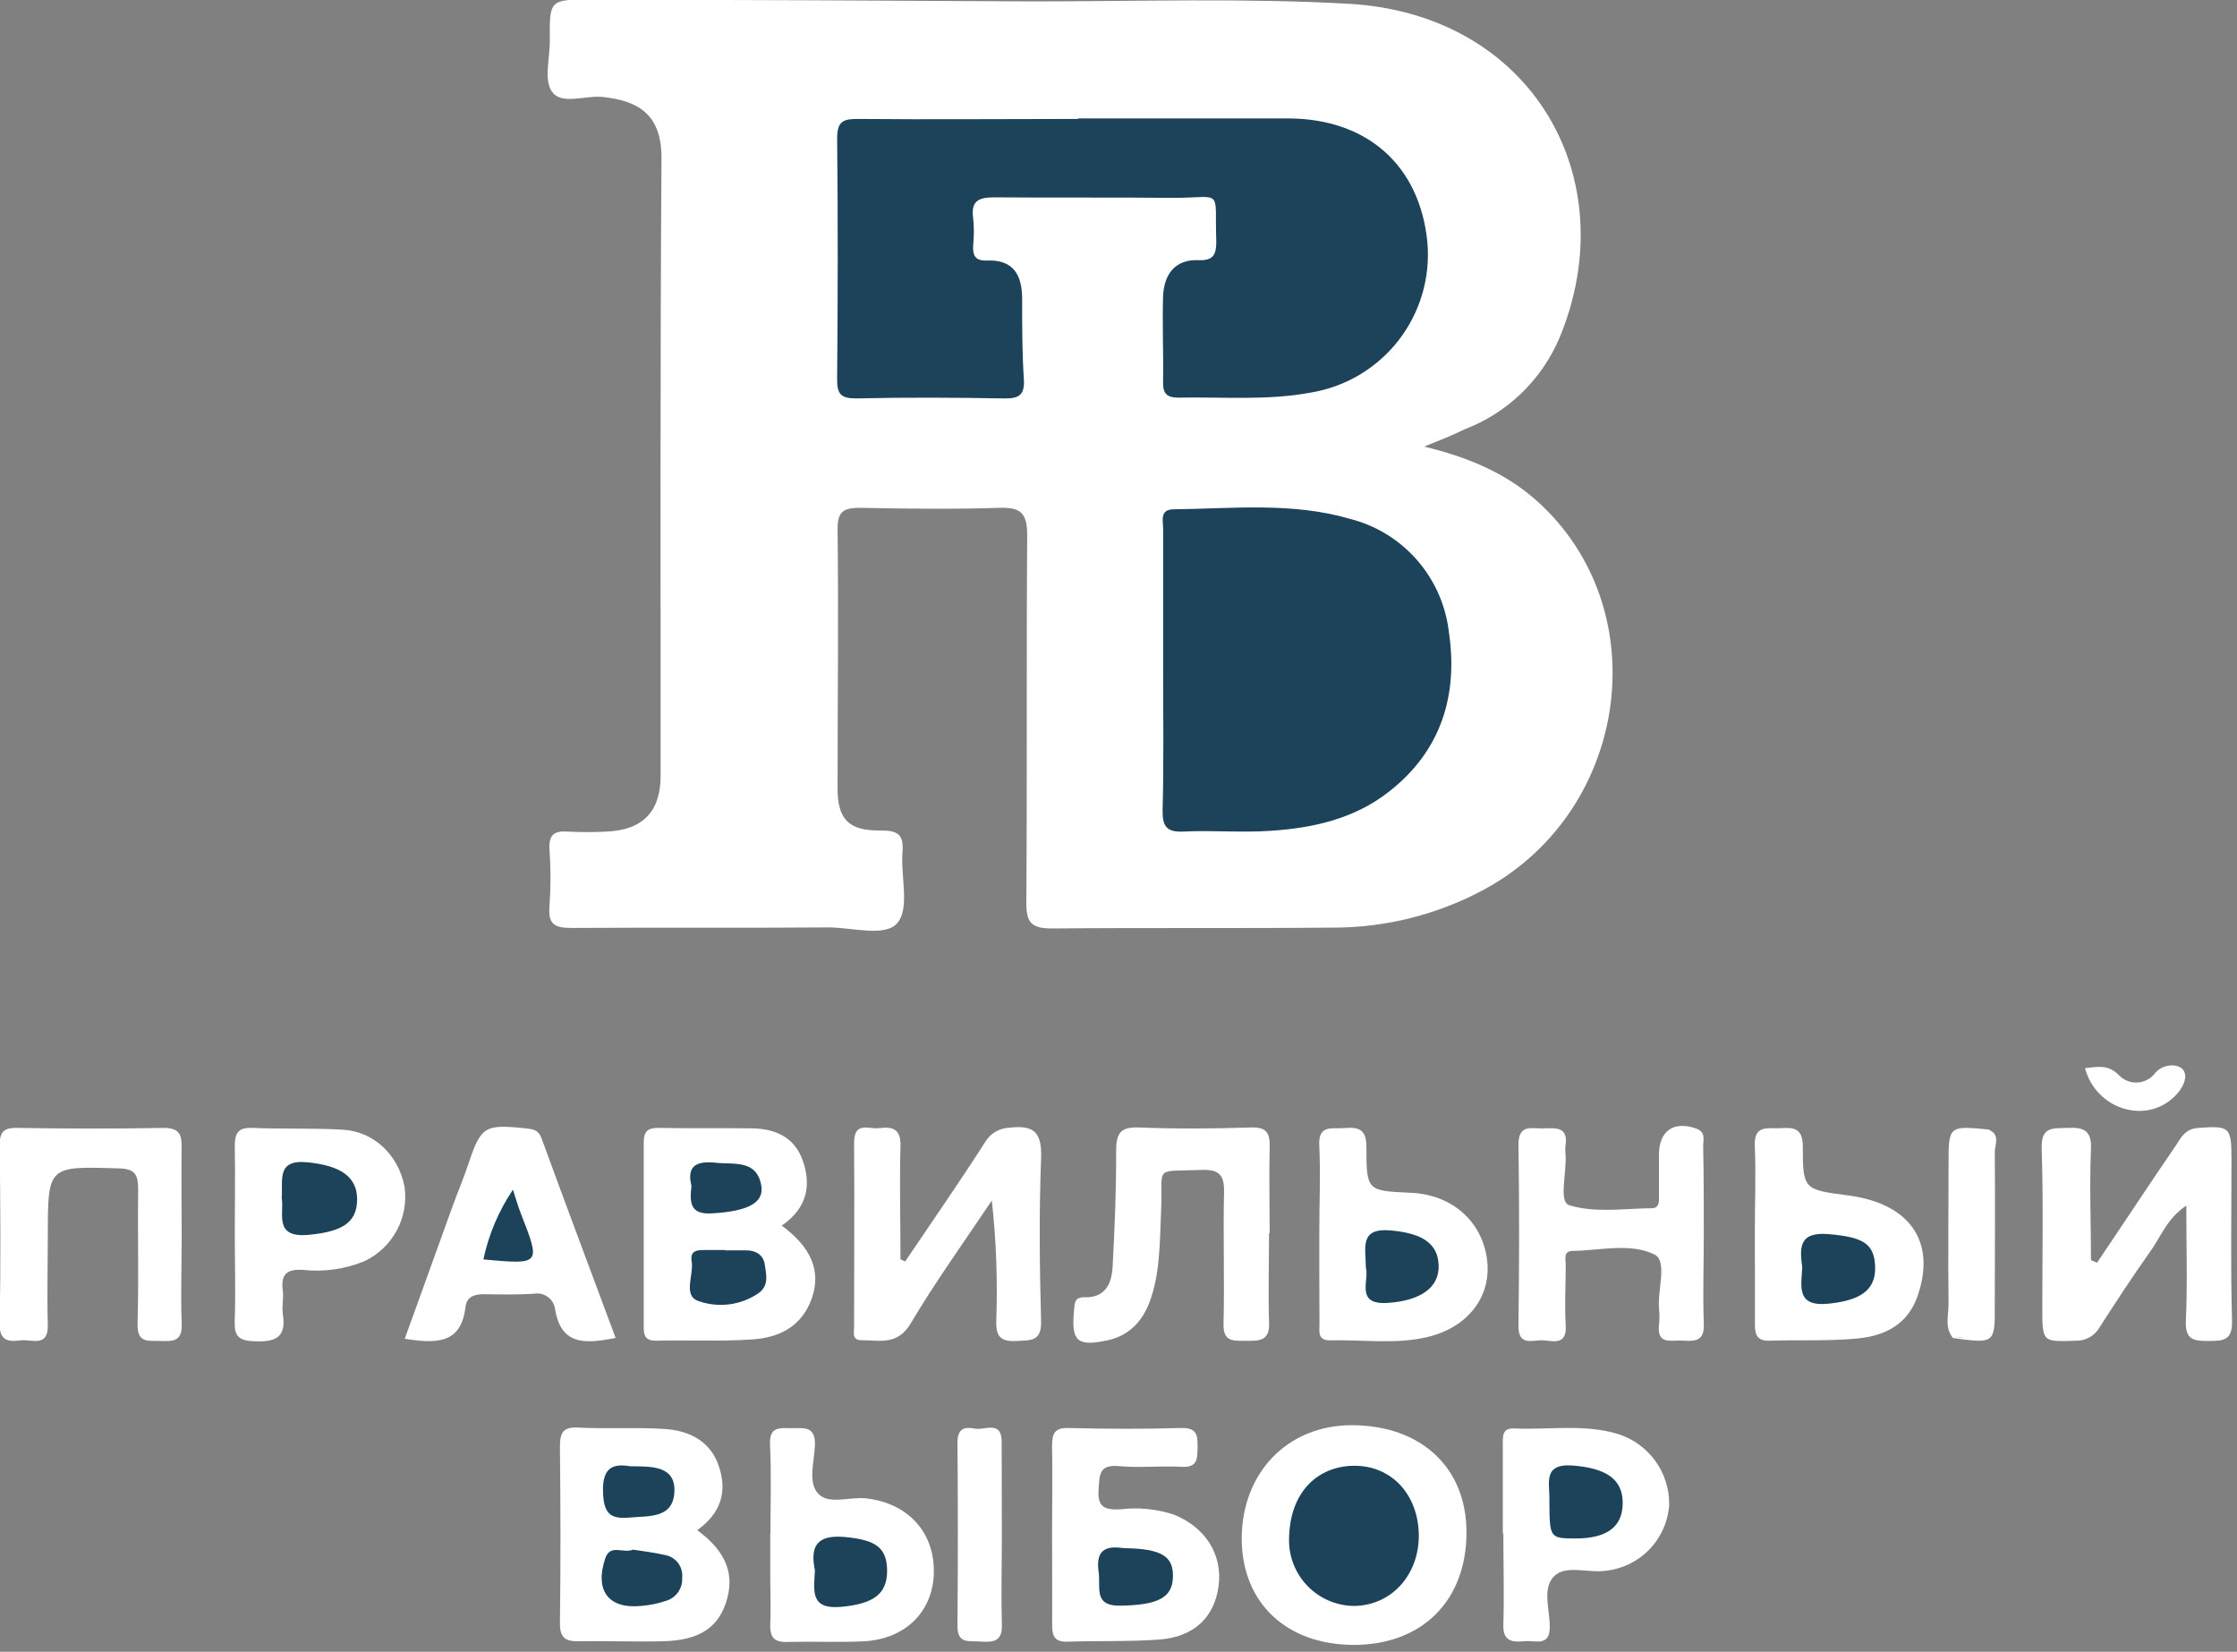 <?xml version="1.0" encoding="UTF-8"?> <svg xmlns="http://www.w3.org/2000/svg" width="256" height="189" viewBox="0 0 256 189" fill="none"><rect x="0" y="0" width="256" height="189" fill="#808080" stroke="none"/><g clip-path="url(#clip0_2479_2)"><path d="M162.981 51.1C167.881 52.29 172.211 54.05 175.841 57.28C189.841 69.78 186.441 93.28 169.281 102.08C164.24 104.688 158.657 106.078 152.981 106.14C142.111 106.24 131.241 106.14 120.371 106.24C117.961 106.24 117.441 105.51 117.451 103.24C117.551 89.24 117.451 75.24 117.551 61.24C117.551 58.67 116.781 58.03 114.341 58.11C109.061 58.28 103.771 58.21 98.492 58.11C96.722 58.11 95.831 58.36 95.851 60.53C95.971 70.43 95.851 80.32 95.851 90.21C95.851 93.76 97.131 95.07 100.751 95.03C102.601 95.03 103.451 95.37 103.281 97.44C103.051 100.21 104.121 103.82 102.741 105.56C101.361 107.3 97.531 106.1 94.742 106.12C84.962 106.2 75.191 106.12 65.411 106.18C63.561 106.18 62.701 105.82 62.881 103.74C63.036 101.546 63.036 99.344 62.881 97.15C62.791 95.52 63.431 95.05 64.951 95.15C66.447 95.235 67.946 95.235 69.441 95.15C73.531 94.98 75.601 92.88 75.601 88.78C75.601 65.2 75.541 41.62 75.701 18.04C75.701 12.9 72.821 11.53 69.041 11.1C67.041 10.88 64.491 11.97 63.311 10.67C62.131 9.37 62.951 6.67 62.921 4.59C62.871 0.02 62.922 -0.06 67.462 -0.05C84.375 -0.01 101.285 0.06 118.191 0.16C130.241 0.16 142.311 -0.24 154.321 0.43C175.321 1.6 186.031 20.43 178.471 38.65C177.458 41.04 175.971 43.2 174.102 45.001C172.232 46.802 170.018 48.207 167.591 49.13C166.241 49.8 164.771 50.38 162.981 51.1Z" fill="white"></path><path d="M103.581 144.35C106.641 139.81 109.751 135.35 112.721 130.71C113.009 130.215 113.418 129.802 113.909 129.51C114.401 129.218 114.959 129.056 115.531 129.04C118.431 128.68 119.261 129.67 119.141 132.62C118.901 138.79 118.971 144.99 119.141 151.17C119.201 153.53 117.961 153.34 116.381 153.44C114.551 153.55 113.951 152.98 114.011 151.1C114.178 146.517 114.008 141.928 113.501 137.37C110.381 142.04 107.081 146.61 104.221 151.43C102.701 154 100.621 153.35 98.551 153.35C97.451 153.35 97.751 152.4 97.741 151.78C97.741 144.78 97.791 137.78 97.741 130.78C97.741 128.24 99.461 129.24 100.611 129.09C102.031 128.91 103.101 129.09 103.051 131.09C102.931 135.43 103.051 139.78 103.051 144.09L103.581 144.35Z" fill="white"></path><path d="M89.458 140.24C92.818 142.71 94.018 145.43 92.888 148.6C91.758 151.77 89.178 153.05 86.158 153.26C82.488 153.52 78.778 153.32 75.098 153.41C73.798 153.41 73.658 152.79 73.668 151.74C73.668 144.74 73.668 137.74 73.668 130.74C73.668 129.41 74.158 129.04 75.418 129.06C78.908 129.13 82.418 129.06 85.888 129.11C88.558 129.11 90.818 130.01 91.818 132.66C92.868 135.55 92.448 138.18 89.458 140.24Z" fill="white"></path><path d="M79.789 175.09C82.629 177.18 84.139 179.63 83.209 182.96C82.279 186.29 79.969 187.7 75.909 187.8C72.719 187.88 69.529 187.75 66.339 187.8C64.719 187.85 64.049 187.43 64.079 185.65C64.169 178.95 64.149 172.25 64.079 165.56C64.079 163.95 64.409 163.26 66.189 163.35C69.479 163.52 72.779 163.3 76.059 163.51C78.879 163.7 81.309 164.88 82.279 167.81C83.249 170.74 82.479 173.16 79.789 175.09Z" fill="white"></path><path d="M239.979 144.49C242.979 140.06 245.899 135.6 248.919 131.2C249.549 130.28 249.969 129.2 251.499 129.07C255.119 128.8 255.369 128.91 255.369 132.56C255.369 138.74 255.259 144.93 255.429 151.11C255.489 153.34 254.509 153.44 252.789 153.44C251.069 153.44 250.049 153.36 250.149 151.12C250.339 146.87 250.199 142.61 250.199 137.95C247.969 139.43 247.269 141.56 246.049 143.24C244.049 146.05 242.139 148.98 240.259 151.9C239.991 152.367 239.604 152.754 239.136 153.019C238.668 153.285 238.137 153.42 237.599 153.41C233.729 153.54 233.719 153.6 233.719 149.68C233.719 143.6 233.849 137.51 233.649 131.43C233.559 128.83 234.979 129.13 236.649 129.06C238.319 128.99 239.379 129.25 239.289 131.43C239.109 135.68 239.289 139.94 239.289 144.19L239.979 144.49Z" fill="white"></path><path d="M154.982 188.22C147.242 188.22 142.132 183.44 142.102 176.08C142.102 168.53 147.332 163.08 154.692 163.08C162.612 163.08 167.822 167.92 167.822 175.33C167.832 183.12 162.782 188.19 154.982 188.22Z" fill="white"></path><path d="M120.398 175.36C120.398 172.07 120.458 168.78 120.398 165.49C120.398 164.01 120.668 163.35 122.338 163.4C126.618 163.51 130.898 163.52 135.178 163.4C136.968 163.35 137.078 164.23 137.048 165.6C137.018 166.97 137.048 167.94 135.208 167.84C132.828 167.71 130.408 167.98 128.048 167.76C125.688 167.54 125.848 168.85 125.718 170.47C125.568 172.47 126.468 172.78 128.158 172.71C130.237 172.454 132.347 172.659 134.338 173.31C137.918 174.75 139.918 177.84 139.458 181.44C138.998 185.04 136.658 187.32 132.618 187.61C129.148 187.86 125.618 187.73 122.168 187.85C120.628 187.91 120.388 187.12 120.408 185.85C120.428 182.33 120.398 178.85 120.398 175.36Z" fill="white"></path><path d="M194.98 141.3C194.98 144.69 194.86 148.09 194.98 151.48C195.07 153.48 193.98 153.48 192.58 153.4C191.34 153.29 189.58 154 189.86 151.56C189.92 150.965 189.92 150.365 189.86 149.77C189.65 147.62 190.86 144.3 189.34 143.55C186.61 142.19 183.12 143.08 179.95 143.14C178.86 143.14 179.19 144.14 179.18 144.75C179.18 147.04 179.04 149.34 179.18 151.63C179.32 153.92 177.86 153.47 176.65 153.37C175.44 153.27 173.73 154.16 173.77 151.65C173.86 144.77 173.88 137.88 173.77 131C173.77 128.61 175.24 129.14 176.54 129.12C177.84 129.1 179.54 128.79 179.15 131.12C179.115 131.419 179.115 131.721 179.15 132.02C179.35 134.07 178.31 137.51 179.59 137.91C182.49 138.81 185.84 138.29 189.01 138.25C190.01 138.25 189.84 137.3 189.85 136.63C189.85 135.13 189.85 133.63 189.85 132.14C189.85 129.37 191.56 128.23 194.13 129.14C195.24 129.55 194.9 130.42 194.91 131.14C194.98 134.52 194.98 137.91 194.98 141.3Z" fill="white"></path><path d="M145.229 141.13C145.229 144.52 145.119 147.92 145.229 151.3C145.329 153.44 144.159 153.43 142.639 153.42C141.119 153.41 139.949 153.59 140.019 151.42C140.149 146.42 139.959 141.42 140.079 136.42C140.129 134.42 139.479 133.8 137.539 133.87C131.869 134.07 133.109 133.34 132.879 138.44C132.719 141.81 132.799 145.22 131.749 148.44C130.939 150.95 129.419 152.8 126.679 153.38C123.279 154.1 122.579 153.46 122.909 150.01C122.989 149.16 122.909 148.41 124.139 148.44C126.509 148.5 127.229 146.85 127.329 144.93C127.559 140.55 127.749 136.16 127.729 131.78C127.729 129.78 128.109 128.93 130.319 129.01C134.589 129.18 138.879 129.15 143.159 129.01C144.939 128.95 145.339 129.64 145.299 131.23C145.219 134.51 145.299 137.81 145.299 141.1L145.229 141.13Z" fill="white"></path><path d="M20.791 141.57C20.791 144.86 20.672 148.16 20.791 151.44C20.881 153.44 19.892 153.5 18.442 153.44C16.991 153.38 15.681 153.78 15.742 151.44C15.892 146.35 15.742 141.25 15.812 136.16C15.812 134.42 15.502 133.74 13.552 133.69C5.481 133.45 5.481 133.38 5.471 141.37C5.471 144.76 5.371 148.16 5.471 151.55C5.551 154.26 3.611 153.21 2.361 153.37C1.111 153.53 -0.069 153.54 -0.039 151.5C0.091 144.71 0.051 137.92 -0.039 131.13C-0.039 129.63 0.291 129.03 1.962 129.06C7.542 129.15 13.121 129.17 18.701 129.06C20.561 129.06 20.822 129.84 20.782 131.38C20.741 134.78 20.791 138.17 20.791 141.57Z" fill="white"></path><path d="M70.45 153.09C66.97 153.79 64.16 153.97 63.51 149.71C63.462 149.439 63.361 149.18 63.212 148.949C63.062 148.717 62.868 148.518 62.641 148.362C62.414 148.207 62.158 148.098 61.888 148.043C61.618 147.988 61.34 147.987 61.07 148.04C59.18 148.15 57.29 148.12 55.4 148.09C54.27 148.09 53.4 148.35 53.26 149.62C52.75 153.83 49.86 153.74 46.32 153.19C48.17 148.06 49.99 143 51.82 137.95C52.36 136.46 52.99 135 53.49 133.5C55.04 128.85 55.38 128.62 60.14 129.11C60.97 129.2 61.61 129.26 61.97 130.24C64.75 137.85 67.6 145.43 70.45 153.09Z" fill="white"></path><path d="M200.821 141.05C200.821 137.76 200.951 134.46 200.821 131.17C200.681 128.64 202.321 129.17 203.751 129.09C205.181 129.01 206.311 129.01 206.311 131.18C206.311 136.12 206.431 136.12 211.461 136.78C218.561 137.7 221.591 142.07 219.461 148.25C218.341 151.56 215.701 152.84 212.641 153.15C209.281 153.48 205.871 153.3 202.491 153.41C200.841 153.46 200.821 152.41 200.831 151.24C200.841 147.84 200.831 144.45 200.821 141.05Z" fill="white"></path><path d="M150.98 141.01C150.98 137.72 151.13 134.43 150.98 131.15C150.82 128.6 152.47 129.2 153.85 129.08C155.45 128.95 156.38 129.17 156.37 131.26C156.37 136.26 156.47 136.26 161.37 136.48C166.1 136.65 169.62 139.71 170.18 144.15C170.71 148.36 167.98 151.96 163.18 153.03C159.56 153.84 155.84 153.27 152.18 153.37C150.76 153.37 151 152.32 151 151.47C150.98 147.99 150.98 144.5 150.98 141.01Z" fill="white"></path><path d="M26.869 141.01C26.869 137.72 26.929 134.44 26.869 131.15C26.869 129.65 27.249 129 28.869 129.06C32.349 129.21 35.869 129.06 39.299 129.27C42.729 129.48 45.599 132.1 46.299 135.82C46.539 137.541 46.222 139.293 45.394 140.821C44.566 142.348 43.272 143.571 41.699 144.31C39.486 145.222 37.08 145.566 34.699 145.31C32.899 145.19 32.109 145.74 32.359 147.63C32.479 148.51 32.249 149.44 32.359 150.31C32.829 153.16 31.409 153.59 28.979 153.47C27.229 153.38 26.809 152.79 26.859 151.18C26.979 147.79 26.869 144.4 26.869 141.01Z" fill="white"></path><path d="M171.981 175.45V165.28C171.981 164.36 171.901 163.39 173.271 163.45C177.271 163.63 181.271 162.91 185.141 164.08C186.862 164.618 188.364 165.696 189.423 167.156C190.483 168.615 191.043 170.377 191.021 172.18C190.893 174.085 190.1 175.884 188.78 177.264C187.461 178.644 185.699 179.517 183.801 179.73C181.741 180.04 179.141 178.99 177.801 180.41C176.461 181.83 177.381 184.22 177.351 186.19C177.351 188.42 175.711 187.7 174.581 187.79C173.251 187.9 171.981 187.97 172.041 185.92C172.151 182.44 172.041 178.92 172.041 175.45H171.981Z" fill="white"></path><path d="M88.169 175.51C88.169 172.11 88.289 168.71 88.119 165.32C88.019 163.23 89.199 163.4 90.539 163.42C91.879 163.44 93.369 163.06 93.259 165.42C93.179 167.28 92.429 169.65 93.649 170.93C94.869 172.21 97.249 171.24 99.099 171.45C103.919 171.99 106.969 175.34 106.869 179.99C106.759 184.44 103.579 187.59 98.779 187.81C95.889 187.94 92.989 187.81 90.099 187.88C88.439 187.94 88.099 187.21 88.149 185.73C88.239 184.04 88.149 182.34 88.149 180.64V175.54L88.169 175.51Z" fill="white"></path><path d="M114.651 175.75C114.651 179.14 114.561 182.53 114.651 185.91C114.731 187.96 113.511 187.91 112.161 187.83C110.811 187.75 109.551 188.11 109.571 186.01C109.631 179.01 109.631 172.01 109.571 165.08C109.571 163.39 110.431 163.25 111.571 163.47C112.711 163.69 114.631 162.47 114.631 164.99L114.651 175.75Z" fill="white"></path><path d="M223.501 153.11C222.501 151.9 223.011 150.44 222.991 149.11C222.921 143.82 222.991 138.53 222.991 133.25C222.991 128.8 222.991 128.8 227.641 129.25C228.331 134.69 227.761 140.15 227.941 145.6C227.941 146.5 227.941 147.4 227.941 148.29C227.981 152.75 227.981 152.75 223.501 153.11Z" fill="white"></path><path d="M238.602 122.22C239.962 122.1 241.182 121.74 242.442 122.98C242.714 123.28 243.05 123.515 243.425 123.668C243.8 123.821 244.204 123.889 244.609 123.866C245.013 123.843 245.407 123.73 245.763 123.535C246.118 123.34 246.425 123.069 246.662 122.74C247.662 121.65 249.272 121.74 249.812 122.38C250.482 123.24 249.762 124.61 248.812 125.5C245.502 128.7 239.862 126.91 238.602 122.22Z" fill="white"></path><path d="M223.5 153.11C227.32 153.04 227.92 150.9 227.73 147.47C227.41 141.47 227.63 135.35 227.63 129.29C228.94 129.86 228.27 131.02 228.28 131.87C228.34 137.65 228.28 143.43 228.28 149.2C228.3 153.75 228.31 153.75 223.5 153.11Z" fill="white"></path><path d="M123.411 13.55C131.411 13.55 139.411 13.55 147.351 13.55C156.481 13.55 162.501 18.95 163.351 27.75C163.698 31.757 162.523 35.748 160.061 38.928C157.598 42.108 154.028 44.244 150.061 44.91C145.061 45.86 139.921 45.4 134.851 45.5C133.581 45.5 133.081 45.07 133.101 43.77C133.161 40.48 133.001 37.17 133.101 33.88C133.211 31.42 134.451 29.64 137.191 29.77C138.891 29.84 139.191 29.06 139.191 27.64C138.971 21.41 140.101 22.64 134.191 22.64C127.411 22.57 120.621 22.64 113.851 22.58C111.941 22.58 111.091 22.99 111.371 25.01C111.472 26.008 111.472 27.012 111.371 28.01C111.301 29.19 111.541 29.87 112.971 29.81C115.971 29.69 116.971 31.48 116.971 34.17C116.971 37.25 116.971 40.34 117.171 43.42C117.271 45.18 116.631 45.61 114.961 45.59C109.271 45.49 103.591 45.46 97.961 45.59C96.231 45.59 95.791 45.09 95.801 43.4C95.881 34.21 95.901 25.02 95.801 15.82C95.801 13.82 96.561 13.6 98.241 13.61C106.621 13.69 115.001 13.61 123.371 13.61L123.411 13.55Z" fill="#1C4359"></path><path d="M133.11 76.7C133.11 71.31 133.11 65.92 133.11 60.53C133.11 59.63 132.68 58.3 134.28 58.28C141.03 58.2 147.86 57.44 154.45 59.36C157.425 60.108 160.104 61.742 162.13 64.045C164.157 66.349 165.437 69.213 165.8 72.26C166.88 79.46 164.99 85.87 158.96 90.58C154.96 93.72 150.22 94.76 145.32 95.07C142.05 95.29 138.74 94.99 135.46 95.15C133.38 95.26 133.01 94.45 133.05 92.57C133.19 87.28 133.11 81.99 133.11 76.7Z" fill="#1C4359"></path><path d="M82.982 143.07H85.362C86.492 143.07 87.362 143.58 87.522 144.71C87.682 145.84 88.042 147.1 86.792 147.98C85.802 148.656 84.668 149.09 83.479 149.246C82.291 149.402 81.083 149.277 79.952 148.88C78.102 148.28 79.422 145.88 79.152 144.33C78.922 142.95 80.002 143.04 80.892 143.03H82.982V143.07Z" fill="#1C4359"></path><path d="M79.13 135.7C78.52 133.25 79.89 132.83 81.95 133.05C84.01 133.27 86.65 132.66 87.13 135.73C87.44 137.73 85.35 138.6 81.63 138.83C78.98 139.04 78.91 137.7 79.13 135.7Z" fill="#1C4359"></path><path d="M72.449 177.32C73.599 177.51 74.889 177.64 76.129 177.94C76.72 178.05 77.248 178.379 77.608 178.86C77.967 179.342 78.132 179.942 78.069 180.54C78.103 181.138 77.929 181.729 77.578 182.214C77.226 182.698 76.718 183.047 76.139 183.2C75.3 183.48 74.43 183.661 73.549 183.74C69.689 184.19 68.019 182.08 69.259 178.33C69.819 176.62 71.309 177.79 72.449 177.32Z" fill="#1C4359"></path><path d="M72.129 167.78C74.729 167.78 77.279 167.78 77.179 170.65C77.069 173.78 74.269 173.44 72.009 173.65C69.749 173.86 69.079 173.07 69.009 170.71C68.909 167.75 70.339 167.47 72.129 167.78Z" fill="#1C4359"></path><path d="M162.368 175.7C162.368 180.24 159.228 183.7 154.978 183.76C153.979 183.754 152.991 183.548 152.073 183.155C151.154 182.762 150.323 182.19 149.629 181.472C148.934 180.754 148.389 179.905 148.027 178.974C147.665 178.043 147.492 177.049 147.518 176.05C147.608 170.54 150.968 167.74 154.968 167.72C159.248 167.7 162.328 171.01 162.368 175.7Z" fill="#1C4359"></path><path d="M128.659 177.15C132.959 177.21 134.309 178.08 134.229 180.49C134.149 182.9 132.379 183.65 128.229 183.73C125.079 183.79 125.979 181.63 125.729 179.89C125.289 176.92 127.049 176.94 128.659 177.15Z" fill="#1C4359"></path><path d="M58.7 136.13C59.01 137.06 59.27 138.01 59.63 138.92C61.89 144.71 61.89 144.71 55.32 144.11C55.923 141.257 57.07 138.548 58.7 136.13Z" fill="#1C4359"></path><path d="M206.25 145.04C205.95 142.82 205.81 140.89 209.33 141.22C213.09 141.56 214.51 142.22 214.59 144.96C214.67 147.7 212.77 148.81 209.29 149.17C205.63 149.56 206.09 147.36 206.25 145.04Z" fill="#1C4359"></path><path d="M156.308 145.06C156.308 142.81 155.518 140.48 159.108 140.79C162.698 141.1 164.558 142.24 164.638 144.79C164.718 147.34 162.558 148.79 159.008 149.07C154.978 149.44 156.738 146.49 156.308 145.06Z" fill="#1C4359"></path><path d="M32.238 137.07C32.398 135.01 31.588 132.62 35.238 133C38.888 133.38 40.898 134.59 40.868 137.29C40.838 139.99 39.008 140.93 35.398 141.29C31.238 141.7 32.558 138.86 32.238 137.07Z" fill="#1C4359"></path><path d="M177.309 171.7C177.389 169.78 176.439 167.39 180.079 167.7C183.719 168.01 185.699 169.2 185.699 171.96C185.699 174.72 183.899 176.03 180.329 176.04C177.339 176.02 177.339 176.02 177.309 171.7Z" fill="#1C4359"></path><path d="M93.259 179.7C92.759 177.25 93.189 175.56 96.649 175.87C100.109 176.18 101.509 177.01 101.519 179.73C101.529 182.45 99.879 183.55 96.179 183.87C92.709 184.15 93.129 182.05 93.259 179.7Z" fill="#1C4359"></path></g><defs><clipPath id="clip0_2479_2"><rect width="255.4" height="188.23" fill="white"></rect></clipPath></defs></svg> 
